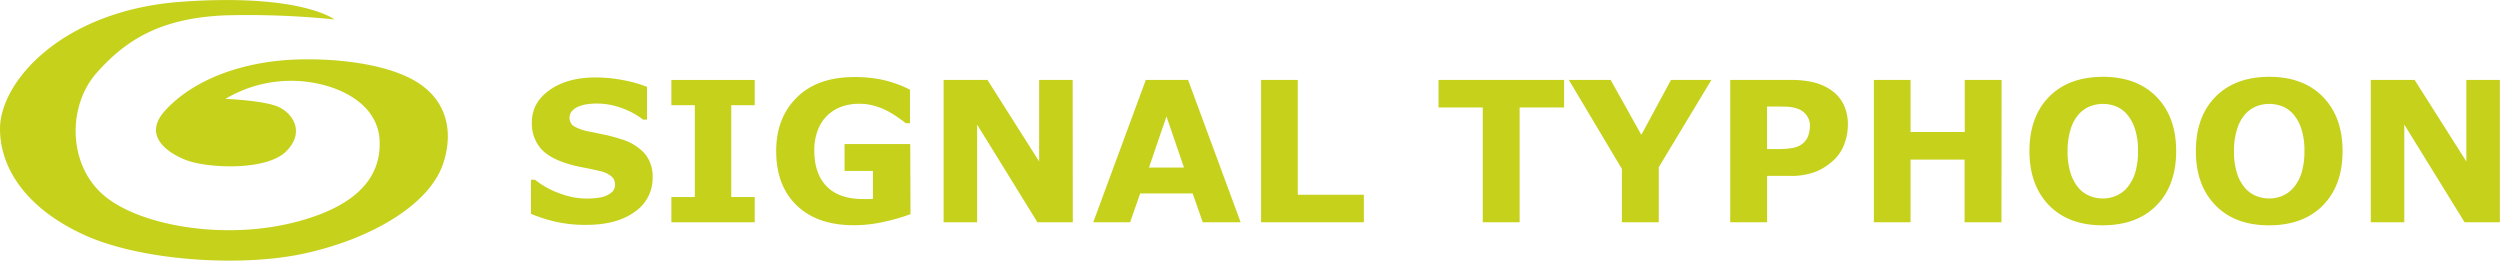 <svg xmlns="http://www.w3.org/2000/svg" viewBox="0 0 746.04 77.78"><defs><style>.cls-1{fill:#c5d11b;}</style></defs><title>logo</title><g id="レイヤー_2" data-name="レイヤー 2"><g id="レイヤー_1-2" data-name="レイヤー 1"><path class="cls-1" d="M99.8,5.8S89.85-2,54.29.51.06,24.22,0,38.41C0,50.71,8.47,62.6,25.4,70.22s46,9.44,64.45,5.63C110,71.69,127.93,61.41,132.18,49c3.17-9.28,1.45-18.83-7.83-24.55C113.87,18,94.74,17,83.71,18.07,66.36,19.77,54.93,26.54,49,33.31s0,11.85,6.35,14.39,24.13,3.39,30.06-2.54,1.69-11.85-3-13.54S67.28,29.5,67.28,29.5a38.3,38.3,0,0,1,18.59-5.37c12-.34,27.05,5.37,27.43,18.08.26,8.58-4.08,18.68-25.35,24.12s-46.57,1-57.15-8.19S20.13,31.51,28.9,21.67,48,5.37,67.28,4.58A256.87,256.87,0,0,1,99.8,5.8Z"/><path class="cls-1" d="M194.76,53a12.15,12.15,0,0,1-5.32,10.2Q184.11,67.1,175,67.1a40.24,40.24,0,0,1-9.2-.93,47.78,47.78,0,0,1-7.34-2.35V53.64h1.19a25.58,25.58,0,0,0,7.61,4.16A22.49,22.49,0,0,0,178,59.08a10.22,10.22,0,0,0,2.65-.57,6.81,6.81,0,0,0,2.07-1.28,3,3,0,0,0,.81-2.28,3.1,3.1,0,0,0-1.18-2.41A8.18,8.18,0,0,0,178.84,51c-1.6-.38-3.29-.73-5.06-1.07a37.4,37.4,0,0,1-5-1.27c-3.57-1.16-6.15-2.73-7.71-4.72a11.55,11.55,0,0,1-2.36-7.4q0-5.93,5.32-9.68t13.68-3.75a42.49,42.49,0,0,1,8.28.81,38.23,38.23,0,0,1,7.09,2v9.78H191.9a22.35,22.35,0,0,0-6.29-3.43A21.46,21.46,0,0,0,178,30.9a20.6,20.6,0,0,0-2.72.19,10.72,10.72,0,0,0-2.61.7,5,5,0,0,0-1.91,1.29,2.9,2.9,0,0,0-.8,2,3,3,0,0,0,1.28,2.58,14.5,14.5,0,0,0,4.85,1.64l4.49.94a46.64,46.64,0,0,1,4.64,1.25,15.57,15.57,0,0,1,7.2,4.35A10.72,10.72,0,0,1,194.76,53Z"/><path class="cls-1" d="M225.22,66.33H200.35V58.8h7V31.39h-7V23.86h24.87v7.53h-7V58.8h7Z"/><path class="cls-1" d="M271.71,63.9a55.68,55.68,0,0,1-7.56,2.21,40.72,40.72,0,0,1-9.38,1.1q-10.85,0-17-5.89t-6.14-16.27q0-9.9,6.19-16T255.11,23a40.42,40.42,0,0,1,8,.76,35.33,35.33,0,0,1,8.44,3v10h-1.23c-.53-.4-1.31-1-2.34-1.7a27.32,27.32,0,0,0-3-1.86,19,19,0,0,0-3.87-1.57,16.31,16.31,0,0,0-4.69-.66,15.47,15.47,0,0,0-5.28.86,12.22,12.22,0,0,0-4.25,2.62,12,12,0,0,0-2.83,4.35A16.39,16.39,0,0,0,243,44.88q0,7,3.74,10.78t11,3.74l1.38,0c.51,0,1,0,1.39-.09V51h-8.48v-8h19.6Z"/><path class="cls-1" d="M320.14,66.33H309.59l-18-29.15V66.33h-10V23.86h13.09L310.1,48.19V23.86h10Z"/><path class="cls-1" d="M370.23,66.33H358.92l-3-8.59H340.24l-3,8.59h-11l15.69-42.47h12.61ZM353.32,50,348.1,34.74,342.87,50Z"/><path class="cls-1" d="M407,66.33H376.33V23.86h10.95V58.11H407Z"/><path class="cls-1" d="M466.75,32.07H453.48V66.33h-11V32.07H429.27V23.86h37.48Z"/><path class="cls-1" d="M510.7,23.86,495,49.9V66.33h-11V50.41L468.17,23.86h12.47l9.16,16.38,8.85-16.38Z"/><path class="cls-1" d="M551.43,37.26a16,16,0,0,1-1,5.58,12.41,12.41,0,0,1-2.85,4.58,17.38,17.38,0,0,1-5.66,3.79,20.52,20.52,0,0,1-7.78,1.28h-6.81V66.33h-11V23.86h18a28.24,28.24,0,0,1,6.83.7,15.85,15.85,0,0,1,4.92,2.09A11.32,11.32,0,0,1,550.07,31,13.5,13.5,0,0,1,551.43,37.26Zm-11.32.25a5,5,0,0,0-1-3.09,5.29,5.29,0,0,0-2.26-1.81,10.36,10.36,0,0,0-3.33-.75c-1.09-.05-2.53-.07-4.34-.07h-1.88V44.48h3.14a25.36,25.36,0,0,0,4.6-.34,6.49,6.49,0,0,0,3-1.37,5.32,5.32,0,0,0,1.53-2.17A9,9,0,0,0,540.11,37.51Z"/><path class="cls-1" d="M597.27,66.33h-11V47.62H570.14V66.33H559.19V23.86h10.95V39.4h16.17V23.86h11Z"/><path class="cls-1" d="M649.4,45.11q0,10.16-5.81,16.13t-16.09,6q-10.25,0-16.06-6t-5.82-16.13q0-10.24,5.82-16.19t16.06-6q10.21,0,16.06,6T649.4,45.11ZM634.89,55.86a12.69,12.69,0,0,0,2.36-4.58,22,22,0,0,0,.77-6.2,20.85,20.85,0,0,0-.88-6.5,12.62,12.62,0,0,0-2.31-4.34,8.65,8.65,0,0,0-3.35-2.48,10.63,10.63,0,0,0-7.87,0,9.16,9.16,0,0,0-3.38,2.45,12,12,0,0,0-2.33,4.41,21.4,21.4,0,0,0-.9,6.52,21,21,0,0,0,.87,6.46,12.77,12.77,0,0,0,2.3,4.35,8.73,8.73,0,0,0,3.34,2.48,10.34,10.34,0,0,0,4,.8,10,10,0,0,0,4-.82A8.81,8.81,0,0,0,634.89,55.86Z"/><path class="cls-1" d="M699.06,45.11q0,10.16-5.82,16.13t-16.08,6q-10.24,0-16.06-6t-5.82-16.13q0-10.24,5.82-16.19t16.06-6q10.2,0,16.05,6T699.06,45.11ZM684.54,55.86a12.55,12.55,0,0,0,2.37-4.58,22.35,22.35,0,0,0,.77-6.2,20.85,20.85,0,0,0-.88-6.5,12.62,12.62,0,0,0-2.31-4.34,8.65,8.65,0,0,0-3.35-2.48,10.66,10.66,0,0,0-7.88,0,9.33,9.33,0,0,0-3.38,2.45,12.18,12.18,0,0,0-2.32,4.41,21.4,21.4,0,0,0-.9,6.52,21,21,0,0,0,.87,6.46,12.6,12.6,0,0,0,2.3,4.35,8.77,8.77,0,0,0,3.33,2.48,10.41,10.41,0,0,0,4,.8,10.09,10.09,0,0,0,4-.82A8.78,8.78,0,0,0,684.54,55.86Z"/><path class="cls-1" d="M746,66.33H735.48l-18-29.15V66.33h-10V23.86h13.09L736,48.19V23.86h10Z"/></g></g></svg>